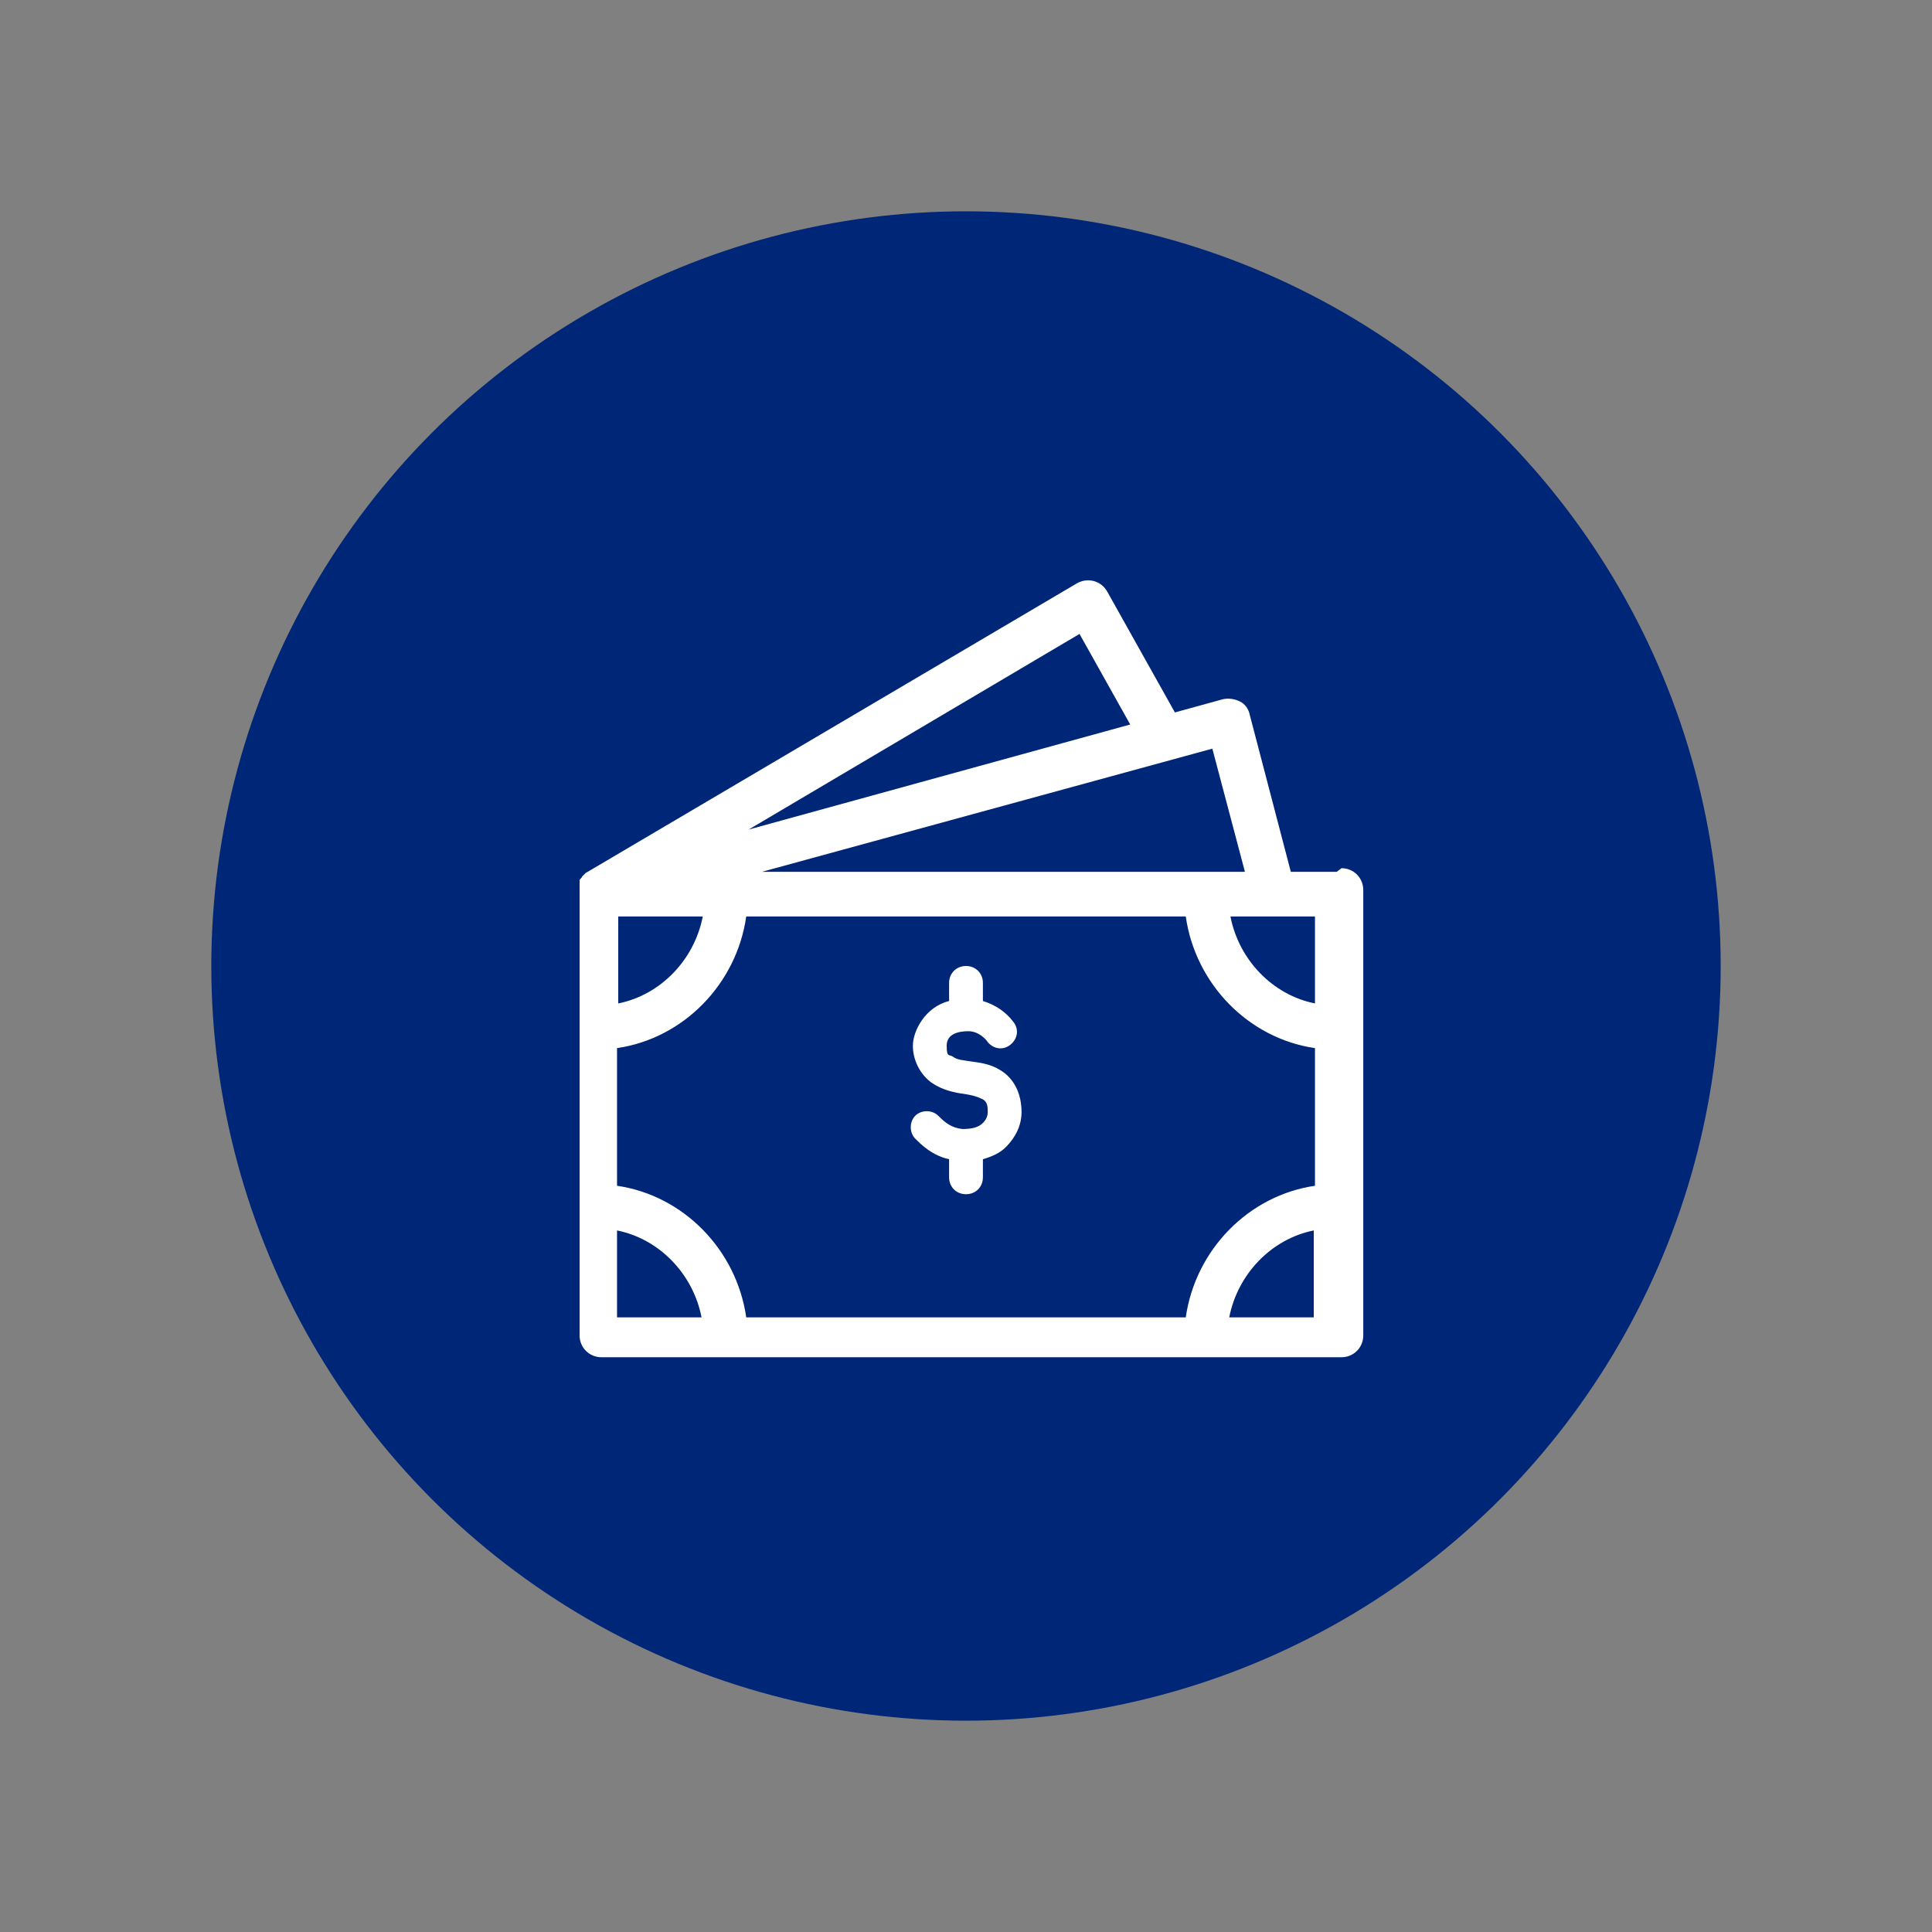 <?xml version="1.0" encoding="UTF-8"?>
<svg id="Layer_1" xmlns="http://www.w3.org/2000/svg" version="1.1" viewBox="0 0 160 160">
  <rect x="0" y="0" width="160" height="160" fill="#808080" stroke="none"/>
  <!-- Generator: Adobe Illustrator 29.0.1, SVG Export Plug-In . SVG Version: 2.1.0 Build 192)  -->
  <defs>
    <style>
      .st0 {
        fill: #fff;
      }

      .st1 {
        fill: none;
      }

      .st2 {
        fill: #002677;
      }
    </style>
  </defs>
  <circle class="st2" cx="80" cy="80" r="62.5"/>
  <g>
    <path class="st1" d="M47.4,47.2v65.2h65.2V47.2H47.4Z"/>
    <path class="st0" d="M110.7,72.2h-3.8l-3.4-13c-.1-.5-.4-.9-.8-1.1-.4-.2-.9-.3-1.4-.2l-4,1.1-5.6-10c-.5-.9-1.6-1.2-2.5-.7l-40.7,24c0,0-.1.1-.2.2,0,0,0,0,0,0,0,0,0,0,0,0,0,0,0,0-.1.1,0,.1-.2.2-.2.3,0,0,0,0,0,0,0,0,0,.1,0,.2,0,.1,0,.2,0,.3,0,0,0,.1,0,.2,0,0,0,0,0,.1v36.9c0,1,.8,1.8,1.8,1.8h61.3c1,0,1.8-.8,1.8-1.8v-36.9c0-1-.8-1.8-1.8-1.8ZM108.9,83.1c-3.5-.7-6.3-3.6-7-7.2h7v7.2ZM98.2,109.1h-36.4c-.8-5.6-5.2-10.1-10.7-10.9v-11.4c5.5-.8,9.9-5.3,10.7-10.9h36.4c.8,5.6,5.2,10.1,10.7,10.9v11.4c-5.5.8-9.9,5.3-10.7,10.9ZM58.2,75.9c-.7,3.6-3.5,6.5-7,7.2v-7.2h7ZM103.1,72.2h-40l37.3-10.2,2.7,10.2ZM89.4,52.5l4.2,7.5-31.6,8.7,27.4-16.2ZM51.1,101.9c3.5.7,6.3,3.6,7,7.2h-7v-7.2ZM101.8,109.1c.7-3.6,3.5-6.5,7-7.2v7.2h-7ZM84.6,92.1c0,1.1-.5,2.1-1.3,2.9-.5.5-1.2.8-1.9,1v1.5c0,.8-.6,1.4-1.4,1.4s-1.4-.6-1.4-1.4v-1.5c-1.4-.3-2.3-1.2-2.8-1.7-.5-.5-.5-1.4,0-1.9.5-.5,1.4-.5,1.9,0,.6.6,1.1,1,2,1.1.7,0,1.3-.1,1.7-.5.2-.2.4-.5.4-.9s0-.9-.5-1.1c-.4-.2-.8-.3-1.4-.4-.8-.1-1.8-.3-2.7-.9-1-.7-1.6-1.9-1.6-3.1s1-3.2,3-3.7v-1.5c0-.8.6-1.4,1.4-1.4s1.4.6,1.4,1.4v1.5c1,.3,1.9.9,2.5,1.7.5.6.4,1.4-.2,1.9-.6.5-1.4.4-1.9-.2-.2-.3-.8-.9-1.6-.9s-1.8.2-1.8,1.2.2.7.5.9c.4.3.9.3,1.5.4.7.1,1.6.2,2.4.7,1.2.7,1.8,2,1.8,3.5Z"/>
  </g>
</svg>